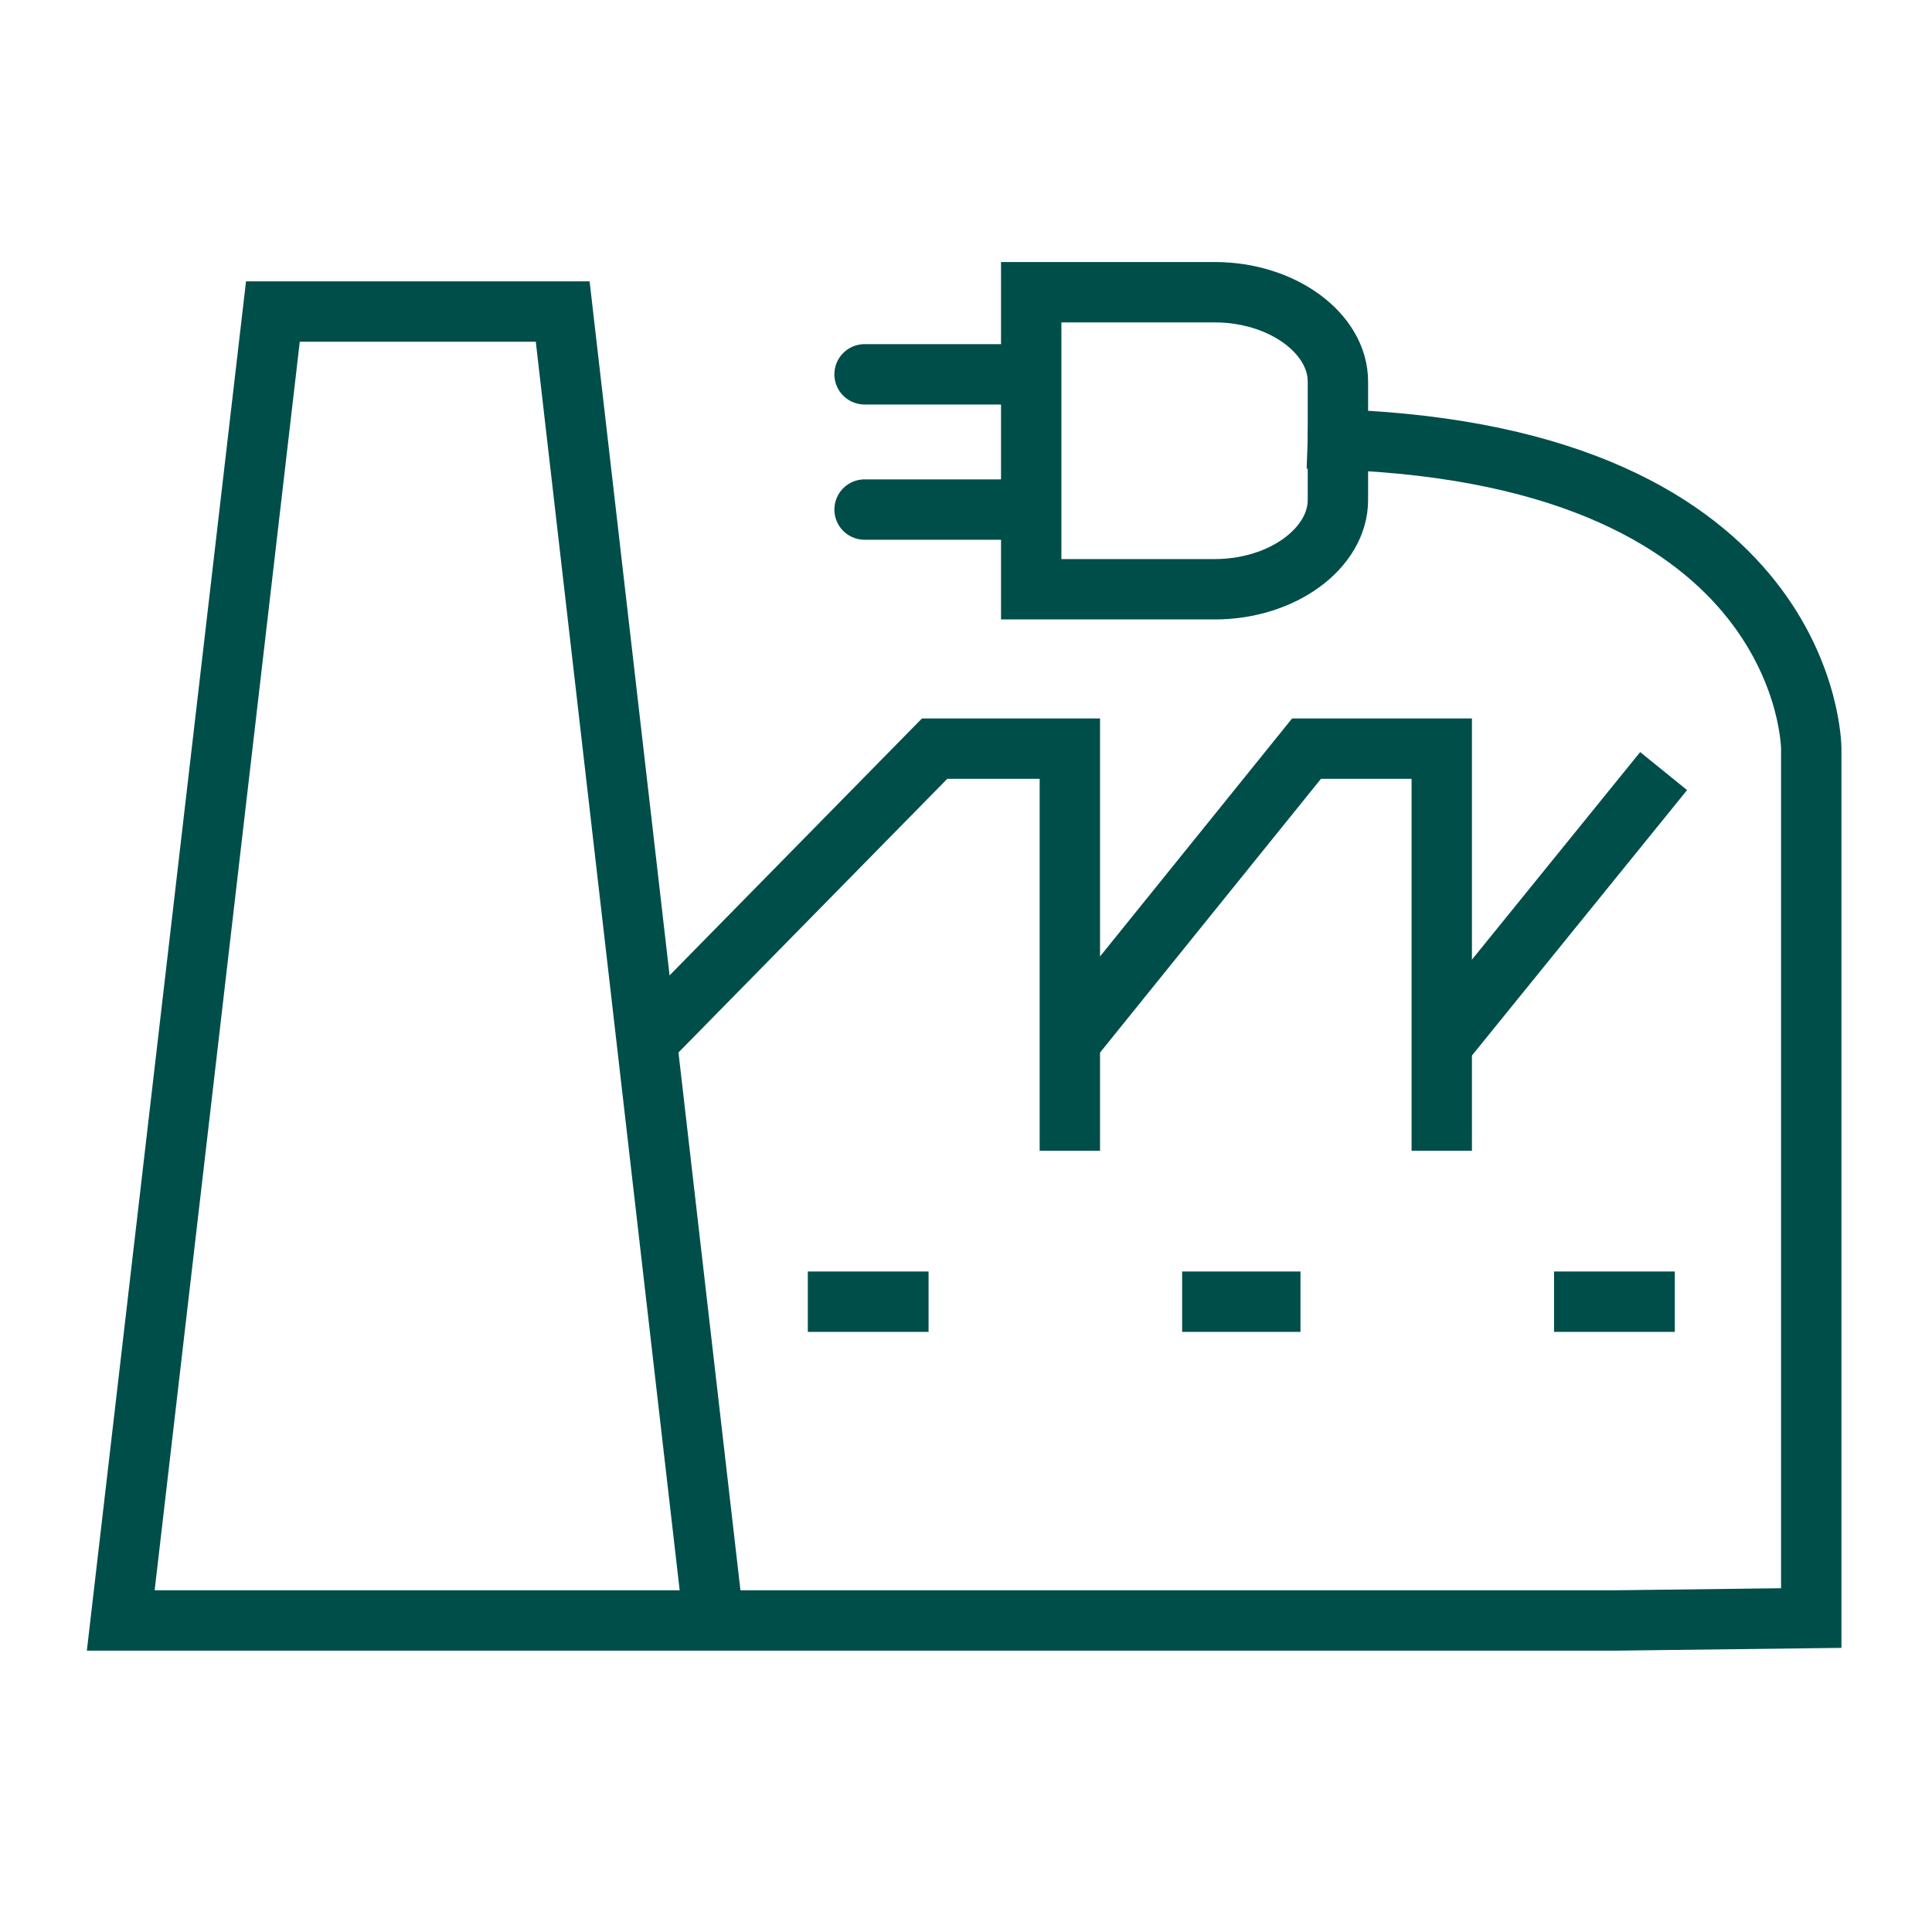 <?xml version="1.0" encoding="utf-8"?>
<!-- Generator: Adobe Illustrator 27.3.1, SVG Export Plug-In . SVG Version: 6.00 Build 0)  -->
<svg version="1.1" id="Layer_1" xmlns="http://www.w3.org/2000/svg" xmlns:xlink="http://www.w3.org/1999/xlink" x="0px" y="0px"
	 viewBox="0 0 80 80" style="enable-background:new 0 0 80 80;" xml:space="preserve">
<style type="text/css">
	.st0{fill:none;stroke:#004E4A;stroke-width:2.5;stroke-linecap:square;stroke-miterlimit:10;}
	.st1{fill:none;stroke:#004E4A;stroke-width:2.5;stroke-miterlimit:40;}
	.st2{fill:none;stroke:#004E4A;stroke-width:2.5;stroke-linecap:round;stroke-miterlimit:40;}
</style>
<g>
	<g id="Grid">
	</g>
	<g id="Icon_and_text">
		<polyline class="st0" points="27.6,42.3 38.7,31 44.3,31 44.3,46.4 		"/>
		<polyline class="st0" points="44.9,42.4 54.1,31 59.7,31 59.7,46.4 		"/>
		<line class="st0" x1="68.1" y1="32.9" x2="60.4" y2="42.4"/>
		<path class="st0" d="M29.5,66.7l-6.2-53.8h-12L5,67.1h61.9L75,67V31c0,0,0-12.1-19.6-12.8"/>
		<line class="st0" x1="34.7" y1="53.9" x2="37.2" y2="53.9"/>
		<line class="st0" x1="50.2" y1="53.9" x2="52.6" y2="53.9"/>
		<line class="st0" x1="65.6" y1="53.9" x2="68.1" y2="53.9"/>
		<g>
			<path class="st1" d="M50.3,12.1h-7.6v12.3h7.6c2.8,0,5.1-1.7,5.1-3.7v-4.9C55.4,13.8,53.1,12.1,50.3,12.1z"/>
			<g>
				<line class="st2" x1="41.6" y1="15.5" x2="35.8" y2="15.5"/>
				<line class="st2" x1="41.6" y1="21.1" x2="35.8" y2="21.1"/>
			</g>
		</g>
	</g>
</g>
</svg>
